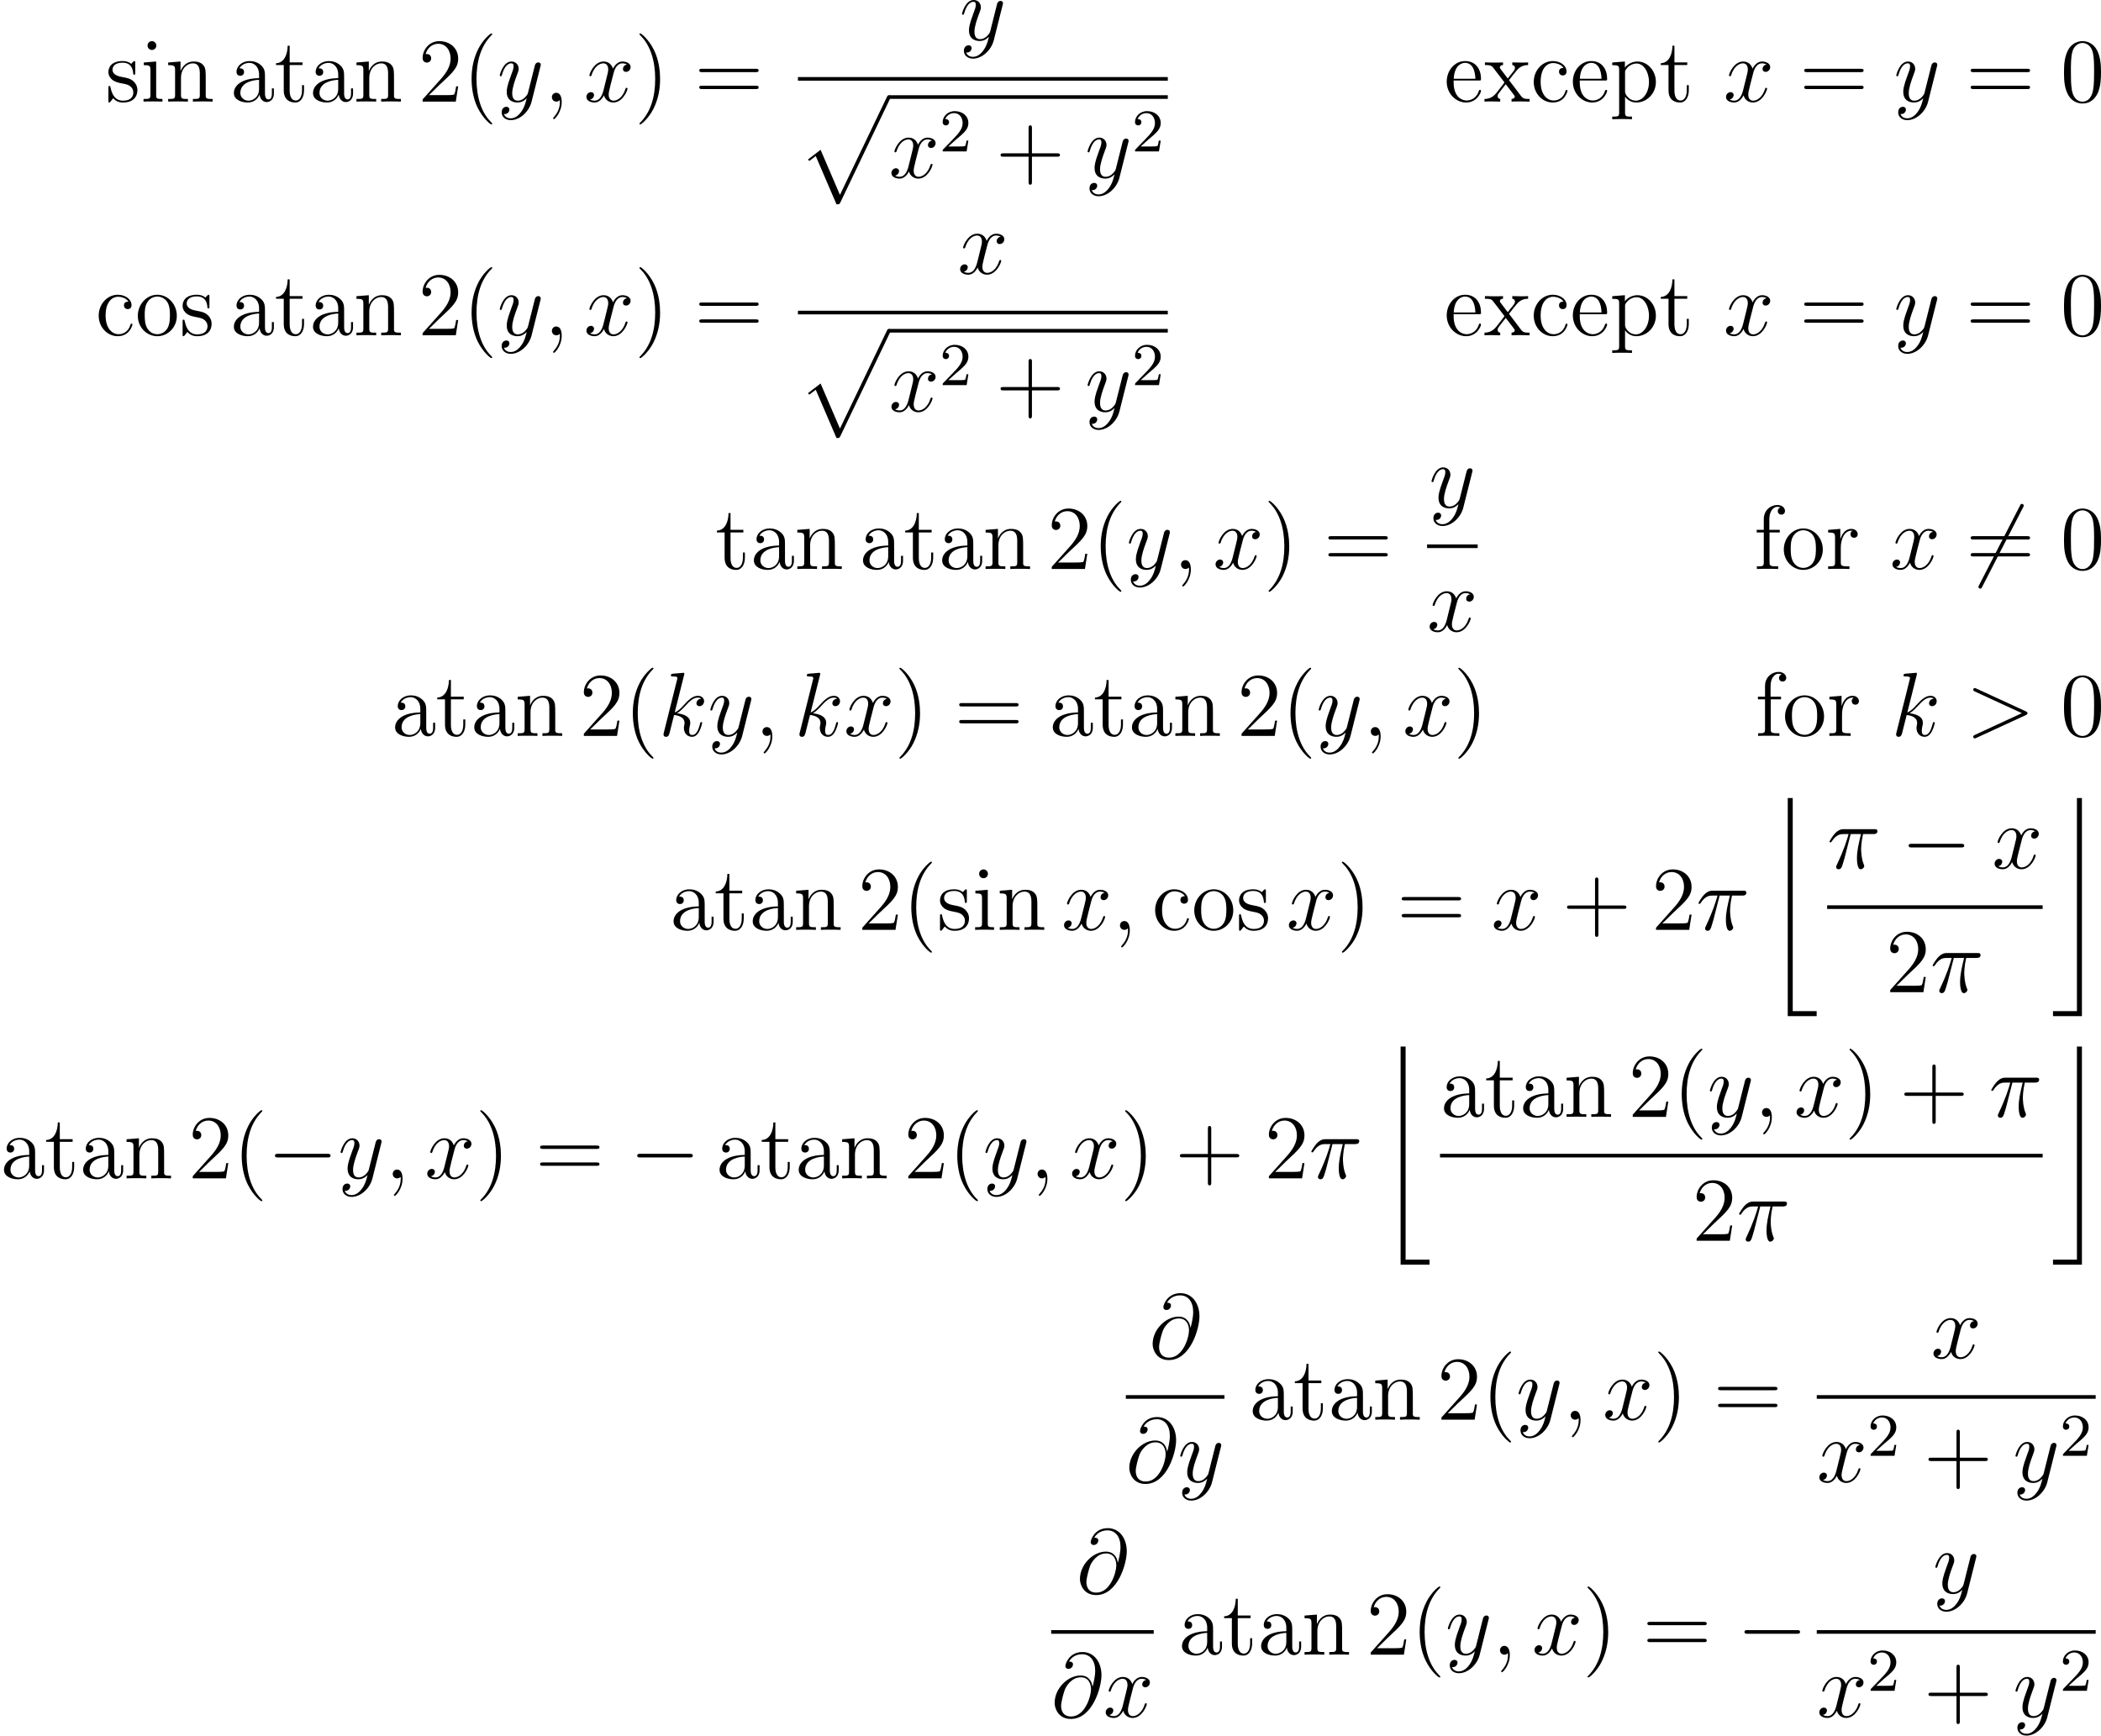 <?xml version='1.0' encoding='UTF-8'?>
<!-- This file was generated by dvisvgm 2.5 -->
<svg height='228.223pt' version='1.1' viewBox='94.762 78.58 276.231 228.223' width='276.231pt' xmlns='http://www.w3.org/2000/svg' xmlns:xlink='http://www.w3.org/1999/xlink'>
<defs>
<path d='M7.878 -2.75C8.082 -2.75 8.297 -2.75 8.297 -2.989S8.082 -3.228 7.878 -3.228H1.411C1.207 -3.228 0.992 -3.228 0.992 -2.989S1.207 -2.75 1.411 -2.75H7.878Z' id='g1-0'/>
<path d='M7.532 -8.094C7.627 -8.261 7.627 -8.285 7.627 -8.321C7.627 -8.404 7.556 -8.56 7.388 -8.56C7.245 -8.56 7.209 -8.488 7.125 -8.321L1.757 2.116C1.662 2.283 1.662 2.307 1.662 2.343C1.662 2.439 1.745 2.582 1.901 2.582C2.044 2.582 2.08 2.511 2.164 2.343L7.532 -8.094Z' id='g1-54'/>
<path d='M2.248 -1.626C2.375 -1.745 2.71 -2.008 2.837 -2.12C3.332 -2.574 3.802 -3.013 3.802 -3.738C3.802 -4.686 3.005 -5.3 2.008 -5.3C1.052 -5.3 0.422 -4.575 0.422 -3.866C0.422 -3.475 0.733 -3.419 0.845 -3.419C1.012 -3.419 1.259 -3.539 1.259 -3.842C1.259 -4.256 0.861 -4.256 0.765 -4.256C0.996 -4.838 1.53 -5.037 1.921 -5.037C2.662 -5.037 3.045 -4.407 3.045 -3.738C3.045 -2.909 2.463 -2.303 1.522 -1.339L0.518 -0.303C0.422 -0.215 0.422 -0.199 0.422 0H3.571L3.802 -1.427H3.555C3.531 -1.267 3.467 -0.869 3.371 -0.717C3.324 -0.654 2.718 -0.654 2.59 -0.654H1.172L2.248 -1.626Z' id='g3-50'/>
<path d='M2.989 28.202H6.791V27.545H3.646V-0.478H2.989V28.202Z' id='g0-22'/>
<path d='M3.312 27.545H0.167V28.202H3.969V-0.478H3.312V27.545Z' id='g0-23'/>
<path d='M5.069 13.868C5.44 13.868 5.452 13.856 5.571 13.629L12.111 -0.024C12.194 -0.179 12.194 -0.203 12.194 -0.239C12.194 -0.371 12.099 -0.478 11.955 -0.478C11.8 -0.478 11.752 -0.371 11.692 -0.239L5.523 12.625L2.977 6.695L1.315 7.974L1.494 8.165L2.343 7.52L5.069 13.868Z' id='g0-112'/>
<path d='M3.096 -4.507H4.447C4.125 -3.168 3.921 -2.295 3.921 -1.339C3.921 -1.172 3.921 0.12 4.411 0.12C4.663 0.12 4.878 -0.108 4.878 -0.311C4.878 -0.371 4.878 -0.395 4.794 -0.574C4.471 -1.399 4.471 -2.427 4.471 -2.511C4.471 -2.582 4.471 -3.431 4.722 -4.507H6.061C6.217 -4.507 6.611 -4.507 6.611 -4.89C6.611 -5.153 6.384 -5.153 6.169 -5.153H2.236C1.961 -5.153 1.554 -5.153 1.004 -4.567C0.693 -4.22 0.311 -3.587 0.311 -3.515S0.371 -3.419 0.442 -3.419C0.526 -3.419 0.538 -3.455 0.598 -3.527C1.219 -4.507 1.841 -4.507 2.14 -4.507H2.821C2.558 -3.61 2.26 -2.57 1.279 -0.478C1.184 -0.287 1.184 -0.263 1.184 -0.191C1.184 0.06 1.399 0.12 1.506 0.12C1.853 0.12 1.949 -0.191 2.092 -0.693C2.283 -1.303 2.283 -1.327 2.403 -1.805L3.096 -4.507Z' id='g2-25'/>
<path d='M2.331 0.048C2.331 -0.646 2.104 -1.16 1.614 -1.16C1.231 -1.16 1.04 -0.849 1.04 -0.586S1.219 0 1.626 0C1.781 0 1.913 -0.048 2.02 -0.155C2.044 -0.179 2.056 -0.179 2.068 -0.179C2.092 -0.179 2.092 -0.012 2.092 0.048C2.092 0.442 2.02 1.219 1.327 1.997C1.196 2.14 1.196 2.164 1.196 2.188C1.196 2.248 1.255 2.307 1.315 2.307C1.411 2.307 2.331 1.423 2.331 0.048Z' id='g2-59'/>
<path d='M7.878 -2.726C8.106 -2.833 8.118 -2.905 8.118 -2.989C8.118 -3.061 8.094 -3.144 7.878 -3.24L1.411 -6.217C1.255 -6.288 1.231 -6.3 1.207 -6.3C1.064 -6.3 0.98 -6.181 0.98 -6.085C0.98 -5.942 1.076 -5.894 1.231 -5.822L7.376 -2.989L1.219 -0.143C0.98 -0.036 0.98 0.048 0.98 0.12C0.98 0.215 1.064 0.335 1.207 0.335C1.231 0.335 1.243 0.323 1.411 0.251L7.878 -2.726Z' id='g2-62'/>
<path d='M5.428 -3.993C5.356 -4.663 4.937 -5.464 3.862 -5.464C2.176 -5.464 0.454 -3.754 0.454 -1.853C0.454 -1.124 0.956 0.251 2.582 0.251C5.404 0.251 6.611 -3.862 6.611 -5.499C6.611 -7.221 5.643 -8.548 4.113 -8.548C2.379 -8.548 1.865 -7.03 1.865 -6.707C1.865 -6.599 1.937 -6.336 2.271 -6.336C2.69 -6.336 2.869 -6.719 2.869 -6.922C2.869 -7.293 2.499 -7.293 2.343 -7.293C2.833 -8.177 3.742 -8.261 4.065 -8.261C5.117 -8.261 5.786 -7.424 5.786 -6.085C5.786 -5.32 5.559 -4.435 5.44 -3.993H5.428ZM2.618 -0.072C1.494 -0.072 1.303 -0.956 1.303 -1.459C1.303 -1.985 1.638 -3.216 1.817 -3.658C1.973 -4.017 2.654 -5.224 3.897 -5.224C4.985 -5.224 5.236 -4.28 5.236 -3.634C5.236 -2.75 4.459 -0.072 2.618 -0.072Z' id='g2-64'/>
<path d='M3.359 -7.998C3.371 -8.046 3.395 -8.118 3.395 -8.177C3.395 -8.297 3.276 -8.297 3.252 -8.297C3.24 -8.297 2.809 -8.261 2.594 -8.237C2.391 -8.225 2.212 -8.201 1.997 -8.189C1.71 -8.165 1.626 -8.153 1.626 -7.938C1.626 -7.819 1.745 -7.819 1.865 -7.819C2.475 -7.819 2.475 -7.711 2.475 -7.592C2.475 -7.544 2.475 -7.52 2.415 -7.305L0.705 -0.466C0.658 -0.287 0.658 -0.263 0.658 -0.191C0.658 0.072 0.861 0.12 0.98 0.12C1.315 0.12 1.387 -0.143 1.482 -0.514L2.044 -2.75C2.905 -2.654 3.419 -2.295 3.419 -1.722C3.419 -1.65 3.419 -1.602 3.383 -1.423C3.335 -1.243 3.335 -1.1 3.335 -1.04C3.335 -0.347 3.79 0.12 4.4 0.12C4.949 0.12 5.236 -0.383 5.332 -0.55C5.583 -0.992 5.738 -1.662 5.738 -1.71C5.738 -1.769 5.691 -1.817 5.619 -1.817C5.511 -1.817 5.499 -1.769 5.452 -1.578C5.284 -0.956 5.033 -0.12 4.423 -0.12C4.184 -0.12 4.029 -0.239 4.029 -0.693C4.029 -0.921 4.077 -1.184 4.125 -1.363C4.172 -1.578 4.172 -1.59 4.172 -1.733C4.172 -2.439 3.539 -2.833 2.439 -2.977C2.869 -3.24 3.3 -3.706 3.467 -3.885C4.148 -4.651 4.615 -5.033 5.165 -5.033C5.44 -5.033 5.511 -4.961 5.595 -4.89C5.153 -4.842 4.985 -4.531 4.985 -4.292C4.985 -4.005 5.212 -3.909 5.38 -3.909C5.703 -3.909 5.99 -4.184 5.99 -4.567C5.99 -4.914 5.715 -5.272 5.177 -5.272C4.519 -5.272 3.981 -4.806 3.132 -3.85C3.013 -3.706 2.57 -3.252 2.128 -3.084L3.359 -7.998Z' id='g2-107'/>
<path d='M5.667 -4.878C5.284 -4.806 5.141 -4.519 5.141 -4.292C5.141 -4.005 5.368 -3.909 5.535 -3.909C5.894 -3.909 6.145 -4.22 6.145 -4.543C6.145 -5.045 5.571 -5.272 5.069 -5.272C4.34 -5.272 3.933 -4.555 3.826 -4.328C3.551 -5.224 2.809 -5.272 2.594 -5.272C1.375 -5.272 0.729 -3.706 0.729 -3.443C0.729 -3.395 0.777 -3.335 0.861 -3.335C0.956 -3.335 0.98 -3.407 1.004 -3.455C1.411 -4.782 2.212 -5.033 2.558 -5.033C3.096 -5.033 3.204 -4.531 3.204 -4.244C3.204 -3.981 3.132 -3.706 2.989 -3.132L2.582 -1.494C2.403 -0.777 2.056 -0.12 1.423 -0.12C1.363 -0.12 1.064 -0.12 0.813 -0.275C1.243 -0.359 1.339 -0.717 1.339 -0.861C1.339 -1.1 1.16 -1.243 0.933 -1.243C0.646 -1.243 0.335 -0.992 0.335 -0.61C0.335 -0.108 0.897 0.12 1.411 0.12C1.985 0.12 2.391 -0.335 2.642 -0.825C2.833 -0.12 3.431 0.12 3.873 0.12C5.093 0.12 5.738 -1.447 5.738 -1.71C5.738 -1.769 5.691 -1.817 5.619 -1.817C5.511 -1.817 5.499 -1.757 5.464 -1.662C5.141 -0.61 4.447 -0.12 3.909 -0.12C3.491 -0.12 3.264 -0.43 3.264 -0.921C3.264 -1.184 3.312 -1.375 3.503 -2.164L3.921 -3.79C4.101 -4.507 4.507 -5.033 5.057 -5.033C5.081 -5.033 5.416 -5.033 5.667 -4.878Z' id='g2-120'/>
<path d='M3.144 1.339C2.821 1.793 2.355 2.2 1.769 2.2C1.626 2.2 1.052 2.176 0.873 1.626C0.909 1.638 0.968 1.638 0.992 1.638C1.351 1.638 1.59 1.327 1.59 1.052S1.363 0.681 1.184 0.681C0.992 0.681 0.574 0.825 0.574 1.411C0.574 2.02 1.088 2.439 1.769 2.439C2.965 2.439 4.172 1.339 4.507 0.012L5.679 -4.651C5.691 -4.71 5.715 -4.782 5.715 -4.854C5.715 -5.033 5.571 -5.153 5.392 -5.153C5.284 -5.153 5.033 -5.105 4.937 -4.746L4.053 -1.231C3.993 -1.016 3.993 -0.992 3.897 -0.861C3.658 -0.526 3.264 -0.12 2.69 -0.12C2.02 -0.12 1.961 -0.777 1.961 -1.1C1.961 -1.781 2.283 -2.702 2.606 -3.563C2.738 -3.909 2.809 -4.077 2.809 -4.316C2.809 -4.818 2.451 -5.272 1.865 -5.272C0.765 -5.272 0.323 -3.539 0.323 -3.443C0.323 -3.395 0.371 -3.335 0.454 -3.335C0.562 -3.335 0.574 -3.383 0.622 -3.551C0.909 -4.555 1.363 -5.033 1.829 -5.033C1.937 -5.033 2.14 -5.033 2.14 -4.639C2.14 -4.328 2.008 -3.981 1.829 -3.527C1.243 -1.961 1.243 -1.566 1.243 -1.279C1.243 -0.143 2.056 0.12 2.654 0.12C3.001 0.12 3.431 0.012 3.85 -0.43L3.862 -0.418C3.682 0.287 3.563 0.753 3.144 1.339Z' id='g2-121'/>
<path d='M3.885 2.905C3.885 2.869 3.885 2.845 3.682 2.642C2.487 1.435 1.817 -0.538 1.817 -2.977C1.817 -5.296 2.379 -7.293 3.766 -8.703C3.885 -8.811 3.885 -8.835 3.885 -8.871C3.885 -8.942 3.826 -8.966 3.778 -8.966C3.622 -8.966 2.642 -8.106 2.056 -6.934C1.447 -5.727 1.172 -4.447 1.172 -2.977C1.172 -1.913 1.339 -0.49 1.961 0.789C2.666 2.224 3.646 3.001 3.778 3.001C3.826 3.001 3.885 2.977 3.885 2.905Z' id='g4-40'/>
<path d='M3.371 -2.977C3.371 -3.885 3.252 -5.368 2.582 -6.755C1.877 -8.189 0.897 -8.966 0.765 -8.966C0.717 -8.966 0.658 -8.942 0.658 -8.871C0.658 -8.835 0.658 -8.811 0.861 -8.608C2.056 -7.4 2.726 -5.428 2.726 -2.989C2.726 -0.669 2.164 1.327 0.777 2.738C0.658 2.845 0.658 2.869 0.658 2.905C0.658 2.977 0.717 3.001 0.765 3.001C0.921 3.001 1.901 2.14 2.487 0.968C3.096 -0.251 3.371 -1.542 3.371 -2.977Z' id='g4-41'/>
<path d='M4.77 -2.762H8.07C8.237 -2.762 8.452 -2.762 8.452 -2.977C8.452 -3.204 8.249 -3.204 8.07 -3.204H4.77V-6.504C4.77 -6.671 4.77 -6.886 4.555 -6.886C4.328 -6.886 4.328 -6.683 4.328 -6.504V-3.204H1.028C0.861 -3.204 0.646 -3.204 0.646 -2.989C0.646 -2.762 0.849 -2.762 1.028 -2.762H4.328V0.538C4.328 0.705 4.328 0.921 4.543 0.921C4.77 0.921 4.77 0.717 4.77 0.538V-2.762Z' id='g4-43'/>
<path d='M5.356 -3.826C5.356 -4.818 5.296 -5.786 4.866 -6.695C4.376 -7.687 3.515 -7.95 2.929 -7.95C2.236 -7.95 1.387 -7.603 0.944 -6.611C0.61 -5.858 0.49 -5.117 0.49 -3.826C0.49 -2.666 0.574 -1.793 1.004 -0.944C1.47 -0.036 2.295 0.251 2.917 0.251C3.957 0.251 4.555 -0.371 4.902 -1.064C5.332 -1.961 5.356 -3.132 5.356 -3.826ZM2.917 0.012C2.534 0.012 1.757 -0.203 1.53 -1.506C1.399 -2.224 1.399 -3.132 1.399 -3.969C1.399 -4.949 1.399 -5.834 1.59 -6.539C1.793 -7.34 2.403 -7.711 2.917 -7.711C3.371 -7.711 4.065 -7.436 4.292 -6.408C4.447 -5.727 4.447 -4.782 4.447 -3.969C4.447 -3.168 4.447 -2.26 4.316 -1.53C4.089 -0.215 3.335 0.012 2.917 0.012Z' id='g4-48'/>
<path d='M5.26 -2.008H4.997C4.961 -1.805 4.866 -1.148 4.746 -0.956C4.663 -0.849 3.981 -0.849 3.622 -0.849H1.411C1.733 -1.124 2.463 -1.889 2.774 -2.176C4.591 -3.85 5.26 -4.471 5.26 -5.655C5.26 -7.03 4.172 -7.95 2.786 -7.95S0.586 -6.767 0.586 -5.738C0.586 -5.129 1.112 -5.129 1.148 -5.129C1.399 -5.129 1.71 -5.308 1.71 -5.691C1.71 -6.025 1.482 -6.253 1.148 -6.253C1.04 -6.253 1.016 -6.253 0.98 -6.241C1.207 -7.054 1.853 -7.603 2.63 -7.603C3.646 -7.603 4.268 -6.755 4.268 -5.655C4.268 -4.639 3.682 -3.754 3.001 -2.989L0.586 -0.287V0H4.949L5.26 -2.008Z' id='g4-50'/>
<path d='M8.07 -3.873C8.237 -3.873 8.452 -3.873 8.452 -4.089C8.452 -4.316 8.249 -4.316 8.07 -4.316H1.028C0.861 -4.316 0.646 -4.316 0.646 -4.101C0.646 -3.873 0.849 -3.873 1.028 -3.873H8.07ZM8.07 -1.65C8.237 -1.65 8.452 -1.65 8.452 -1.865C8.452 -2.092 8.249 -2.092 8.07 -2.092H1.028C0.861 -2.092 0.646 -2.092 0.646 -1.877C0.646 -1.65 0.849 -1.65 1.028 -1.65H8.07Z' id='g4-61'/>
<path d='M4.615 -3.192C4.615 -3.838 4.615 -4.316 4.089 -4.782C3.67 -5.165 3.132 -5.332 2.606 -5.332C1.626 -5.332 0.873 -4.686 0.873 -3.909C0.873 -3.563 1.1 -3.395 1.375 -3.395C1.662 -3.395 1.865 -3.599 1.865 -3.885C1.865 -4.376 1.435 -4.376 1.255 -4.376C1.53 -4.878 2.104 -5.093 2.582 -5.093C3.132 -5.093 3.838 -4.639 3.838 -3.563V-3.084C1.435 -3.049 0.526 -2.044 0.526 -1.124C0.526 -0.179 1.626 0.12 2.355 0.12C3.144 0.12 3.682 -0.359 3.909 -0.933C3.957 -0.371 4.328 0.06 4.842 0.06C5.093 0.06 5.786 -0.108 5.786 -1.064V-1.733H5.523V-1.064C5.523 -0.383 5.236 -0.287 5.069 -0.287C4.615 -0.287 4.615 -0.921 4.615 -1.1V-3.192ZM3.838 -1.686C3.838 -0.514 2.965 -0.12 2.451 -0.12C1.865 -0.12 1.375 -0.55 1.375 -1.124C1.375 -2.702 3.407 -2.845 3.838 -2.869V-1.686Z' id='g4-97'/>
<path d='M4.328 -4.423C4.184 -4.423 3.742 -4.423 3.742 -3.933C3.742 -3.646 3.945 -3.443 4.232 -3.443C4.507 -3.443 4.734 -3.61 4.734 -3.957C4.734 -4.758 3.897 -5.332 2.929 -5.332C1.53 -5.332 0.418 -4.089 0.418 -2.582C0.418 -1.052 1.566 0.12 2.917 0.12C4.495 0.12 4.854 -1.315 4.854 -1.423S4.77 -1.53 4.734 -1.53C4.627 -1.53 4.615 -1.494 4.579 -1.351C4.316 -0.502 3.67 -0.143 3.025 -0.143C2.295 -0.143 1.327 -0.777 1.327 -2.594C1.327 -4.579 2.343 -5.069 2.941 -5.069C3.395 -5.069 4.053 -4.89 4.328 -4.423Z' id='g4-99'/>
<path d='M4.579 -2.774C4.842 -2.774 4.866 -2.774 4.866 -3.001C4.866 -4.208 4.22 -5.332 2.774 -5.332C1.411 -5.332 0.359 -4.101 0.359 -2.618C0.359 -1.04 1.578 0.12 2.905 0.12C4.328 0.12 4.866 -1.172 4.866 -1.423C4.866 -1.494 4.806 -1.542 4.734 -1.542C4.639 -1.542 4.615 -1.482 4.591 -1.423C4.28 -0.418 3.479 -0.143 2.977 -0.143S1.267 -0.478 1.267 -2.546V-2.774H4.579ZM1.279 -3.001C1.375 -4.878 2.427 -5.093 2.762 -5.093C4.041 -5.093 4.113 -3.407 4.125 -3.001H1.279Z' id='g4-101'/>
<path d='M2.056 -4.806H3.407V-5.153H2.032V-6.551C2.032 -7.627 2.582 -8.177 3.072 -8.177C3.168 -8.177 3.347 -8.153 3.491 -8.082C3.443 -8.07 3.144 -7.962 3.144 -7.615C3.144 -7.34 3.335 -7.149 3.61 -7.149C3.897 -7.149 4.089 -7.34 4.089 -7.627C4.089 -8.07 3.658 -8.416 3.084 -8.416C2.248 -8.416 1.303 -7.771 1.303 -6.551V-5.153H0.371V-4.806H1.303V-0.885C1.303 -0.347 1.172 -0.347 0.395 -0.347V0C0.729 -0.024 1.387 -0.024 1.745 -0.024C2.068 -0.024 2.917 -0.024 3.192 0V-0.347H2.953C2.08 -0.347 2.056 -0.478 2.056 -0.909V-4.806Z' id='g4-102'/>
<path d='M2.08 -7.364C2.08 -7.675 1.829 -7.95 1.494 -7.95C1.184 -7.95 0.921 -7.699 0.921 -7.376C0.921 -7.018 1.207 -6.791 1.494 -6.791C1.865 -6.791 2.08 -7.101 2.08 -7.364ZM0.43 -5.141V-4.794C1.196 -4.794 1.303 -4.722 1.303 -4.136V-0.885C1.303 -0.347 1.172 -0.347 0.395 -0.347V0C0.729 -0.024 1.303 -0.024 1.65 -0.024C1.781 -0.024 2.475 -0.024 2.881 0V-0.347C2.104 -0.347 2.056 -0.406 2.056 -0.873V-5.272L0.43 -5.141Z' id='g4-105'/>
<path d='M5.32 -2.905C5.32 -4.017 5.32 -4.352 5.045 -4.734C4.698 -5.2 4.136 -5.272 3.73 -5.272C2.57 -5.272 2.116 -4.28 2.02 -4.041H2.008V-5.272L0.383 -5.141V-4.794C1.196 -4.794 1.291 -4.71 1.291 -4.125V-0.885C1.291 -0.347 1.16 -0.347 0.383 -0.347V0C0.693 -0.024 1.339 -0.024 1.674 -0.024C2.02 -0.024 2.666 -0.024 2.977 0V-0.347C2.212 -0.347 2.068 -0.347 2.068 -0.885V-3.108C2.068 -4.364 2.893 -5.033 3.634 -5.033S4.543 -4.423 4.543 -3.694V-0.885C4.543 -0.347 4.411 -0.347 3.634 -0.347V0C3.945 -0.024 4.591 -0.024 4.926 -0.024C5.272 -0.024 5.918 -0.024 6.229 0V-0.347C5.631 -0.347 5.332 -0.347 5.32 -0.705V-2.905Z' id='g4-110'/>
<path d='M5.487 -2.558C5.487 -4.101 4.316 -5.332 2.929 -5.332C1.494 -5.332 0.359 -4.065 0.359 -2.558C0.359 -1.028 1.554 0.12 2.917 0.12C4.328 0.12 5.487 -1.052 5.487 -2.558ZM2.929 -0.143C2.487 -0.143 1.949 -0.335 1.602 -0.921C1.279 -1.459 1.267 -2.164 1.267 -2.666C1.267 -3.12 1.267 -3.85 1.638 -4.388C1.973 -4.902 2.499 -5.093 2.917 -5.093C3.383 -5.093 3.885 -4.878 4.208 -4.411C4.579 -3.862 4.579 -3.108 4.579 -2.666C4.579 -2.248 4.579 -1.506 4.268 -0.944C3.933 -0.371 3.383 -0.143 2.929 -0.143Z' id='g4-111'/>
<path d='M2.929 1.973C2.164 1.973 2.02 1.973 2.02 1.435V-0.646C2.236 -0.347 2.726 0.12 3.491 0.12C4.866 0.12 6.073 -1.04 6.073 -2.582C6.073 -4.101 4.949 -5.272 3.646 -5.272C2.594 -5.272 2.032 -4.519 1.997 -4.471V-5.272L0.335 -5.141V-4.794C1.172 -4.794 1.243 -4.71 1.243 -4.184V1.435C1.243 1.973 1.112 1.973 0.335 1.973V2.319C0.646 2.295 1.291 2.295 1.626 2.295C1.973 2.295 2.618 2.295 2.929 2.319V1.973ZM2.02 -3.814C2.02 -4.041 2.02 -4.053 2.152 -4.244C2.511 -4.782 3.096 -5.009 3.551 -5.009C4.447 -5.009 5.165 -3.921 5.165 -2.582C5.165 -1.16 4.352 -0.12 3.431 -0.12C3.061 -0.12 2.714 -0.275 2.475 -0.502C2.2 -0.777 2.02 -1.016 2.02 -1.351V-3.814Z' id='g4-112'/>
<path d='M1.997 -2.786C1.997 -3.945 2.475 -5.033 3.395 -5.033C3.491 -5.033 3.515 -5.033 3.563 -5.021C3.467 -4.973 3.276 -4.902 3.276 -4.579C3.276 -4.232 3.551 -4.101 3.742 -4.101C3.981 -4.101 4.22 -4.256 4.22 -4.579C4.22 -4.937 3.897 -5.272 3.383 -5.272C2.367 -5.272 2.02 -4.172 1.949 -3.945H1.937V-5.272L0.335 -5.141V-4.794C1.148 -4.794 1.243 -4.71 1.243 -4.125V-0.885C1.243 -0.347 1.112 -0.347 0.335 -0.347V0C0.669 -0.024 1.327 -0.024 1.686 -0.024C2.008 -0.024 2.857 -0.024 3.132 0V-0.347H2.893C2.02 -0.347 1.997 -0.478 1.997 -0.909V-2.786Z' id='g4-114'/>
<path d='M3.921 -5.057C3.921 -5.272 3.921 -5.332 3.802 -5.332C3.706 -5.332 3.479 -5.069 3.395 -4.961C3.025 -5.26 2.654 -5.332 2.271 -5.332C0.825 -5.332 0.395 -4.543 0.395 -3.885C0.395 -3.754 0.395 -3.335 0.849 -2.917C1.231 -2.582 1.638 -2.499 2.188 -2.391C2.845 -2.26 3.001 -2.224 3.3 -1.985C3.515 -1.805 3.67 -1.542 3.67 -1.207C3.67 -0.693 3.371 -0.12 2.319 -0.12C1.53 -0.12 0.956 -0.574 0.693 -1.769C0.646 -1.985 0.646 -1.997 0.634 -2.008C0.61 -2.056 0.562 -2.056 0.526 -2.056C0.395 -2.056 0.395 -1.997 0.395 -1.781V-0.155C0.395 0.06 0.395 0.12 0.514 0.12C0.574 0.12 0.586 0.108 0.789 -0.143C0.849 -0.227 0.849 -0.251 1.028 -0.442C1.482 0.12 2.128 0.12 2.331 0.12C3.587 0.12 4.208 -0.574 4.208 -1.518C4.208 -2.164 3.814 -2.546 3.706 -2.654C3.276 -3.025 2.953 -3.096 2.164 -3.24C1.805 -3.312 0.933 -3.479 0.933 -4.196C0.933 -4.567 1.184 -5.117 2.26 -5.117C3.563 -5.117 3.634 -4.005 3.658 -3.634C3.67 -3.539 3.754 -3.539 3.79 -3.539C3.921 -3.539 3.921 -3.599 3.921 -3.814V-5.057Z' id='g4-115'/>
<path d='M2.008 -4.806H3.694V-5.153H2.008V-7.352H1.745C1.733 -6.229 1.303 -5.081 0.215 -5.045V-4.806H1.231V-1.482C1.231 -0.155 2.116 0.12 2.75 0.12C3.503 0.12 3.897 -0.622 3.897 -1.482V-2.164H3.634V-1.506C3.634 -0.646 3.288 -0.143 2.821 -0.143C2.008 -0.143 2.008 -1.255 2.008 -1.459V-4.806Z' id='g4-116'/>
<path d='M3.347 -2.821C3.694 -3.276 4.196 -3.921 4.423 -4.172C4.914 -4.722 5.475 -4.806 5.858 -4.806V-5.153C5.344 -5.129 5.32 -5.129 4.854 -5.129C4.4 -5.129 4.376 -5.129 3.778 -5.153V-4.806C3.933 -4.782 4.125 -4.71 4.125 -4.435C4.125 -4.232 4.017 -4.101 3.945 -4.005L3.18 -3.037L2.248 -4.268C2.212 -4.316 2.14 -4.423 2.14 -4.507C2.14 -4.579 2.2 -4.794 2.558 -4.806V-5.153C2.26 -5.129 1.65 -5.129 1.327 -5.129C0.933 -5.129 0.909 -5.129 0.179 -5.153V-4.806C0.789 -4.806 1.016 -4.782 1.267 -4.459L2.666 -2.63C2.69 -2.606 2.738 -2.534 2.738 -2.499S1.805 -1.291 1.686 -1.136C1.16 -0.49 0.634 -0.359 0.12 -0.347V0C0.574 -0.024 0.598 -0.024 1.112 -0.024C1.566 -0.024 1.59 -0.024 2.188 0V-0.347C1.901 -0.383 1.853 -0.562 1.853 -0.729C1.853 -0.921 1.937 -1.016 2.056 -1.172C2.236 -1.423 2.63 -1.913 2.917 -2.283L3.897 -1.004C4.101 -0.741 4.101 -0.717 4.101 -0.646C4.101 -0.55 4.005 -0.359 3.682 -0.347V0C3.993 -0.024 4.579 -0.024 4.914 -0.024C5.308 -0.024 5.332 -0.024 6.049 0V-0.347C5.416 -0.347 5.2 -0.371 4.914 -0.753L3.347 -2.821Z' id='g4-120'/>
</defs>
<g id='page1'>
<use x='108.621' xlink:href='#g4-115' y='91.94'/>
<use x='113.238' xlink:href='#g4-105' y='91.94'/>
<use x='116.49' xlink:href='#g4-110' y='91.94'/>
<use x='124.985' xlink:href='#g4-97' y='91.94'/>
<use x='130.838' xlink:href='#g4-116' y='91.94'/>
<use x='135.391' xlink:href='#g4-97' y='91.94'/>
<use x='141.244' xlink:href='#g4-110' y='91.94'/>
<use x='149.74' xlink:href='#g4-50' y='91.94'/>
<use x='155.593' xlink:href='#g4-40' y='91.94'/>
<use x='160.145' xlink:href='#g2-121' y='91.94'/>
<use x='166.282' xlink:href='#g2-59' y='91.94'/>
<use x='171.526' xlink:href='#g2-120' y='91.94'/>
<use x='178.178' xlink:href='#g4-41' y='91.94'/>
<use x='186.051' xlink:href='#g4-61' y='91.94'/>
<use x='220.917' xlink:href='#g2-121' y='83.852'/>
<rect height='0.478' width='48.627' x='199.672' y='88.712'/>
<use x='199.672' xlink:href='#g0-112' y='91.581'/>
<rect height='0.478' width='36.671' x='211.627' y='91.103'/>
<use x='211.627' xlink:href='#g2-120' y='101.947'/>
<use x='218.279' xlink:href='#g3-50' y='98.493'/>
<use x='225.668' xlink:href='#g4-43' y='101.947'/>
<use x='237.43' xlink:href='#g2-121' y='101.947'/>
<use x='243.566' xlink:href='#g3-50' y='98.493'/>
<use x='284.612' xlink:href='#g4-101' y='91.94'/>
<use x='289.815' xlink:href='#g4-120' y='91.94'/>
<use x='295.993' xlink:href='#g4-99' y='91.94'/>
<use x='301.195' xlink:href='#g4-101' y='91.94'/>
<use x='306.398' xlink:href='#g4-112' y='91.94'/>
<use x='312.901' xlink:href='#g4-116' y='91.94'/>
<use x='321.356' xlink:href='#g2-120' y='91.94'/>
<use x='331.329' xlink:href='#g4-61' y='91.94'/>
<use x='343.754' xlink:href='#g2-121' y='91.94'/>
<use x='353.212' xlink:href='#g4-61' y='91.94'/>
<use x='365.637' xlink:href='#g4-48' y='91.94'/>
<use x='107.32' xlink:href='#g4-99' y='122.67'/>
<use x='112.523' xlink:href='#g4-111' y='122.67'/>
<use x='118.376' xlink:href='#g4-115' y='122.67'/>
<use x='124.985' xlink:href='#g4-97' y='122.67'/>
<use x='130.838' xlink:href='#g4-116' y='122.67'/>
<use x='135.391' xlink:href='#g4-97' y='122.67'/>
<use x='141.244' xlink:href='#g4-110' y='122.67'/>
<use x='149.74' xlink:href='#g4-50' y='122.67'/>
<use x='155.593' xlink:href='#g4-40' y='122.67'/>
<use x='160.145' xlink:href='#g2-121' y='122.67'/>
<use x='166.282' xlink:href='#g2-59' y='122.67'/>
<use x='171.526' xlink:href='#g2-120' y='122.67'/>
<use x='178.178' xlink:href='#g4-41' y='122.67'/>
<use x='186.051' xlink:href='#g4-61' y='122.67'/>
<use x='220.659' xlink:href='#g2-120' y='114.582'/>
<rect height='0.478' width='48.627' x='199.672' y='119.442'/>
<use x='199.672' xlink:href='#g0-112' y='122.311'/>
<rect height='0.478' width='36.671' x='211.627' y='121.833'/>
<use x='211.627' xlink:href='#g2-120' y='132.676'/>
<use x='218.279' xlink:href='#g3-50' y='129.223'/>
<use x='225.668' xlink:href='#g4-43' y='132.676'/>
<use x='237.43' xlink:href='#g2-121' y='132.676'/>
<use x='243.566' xlink:href='#g3-50' y='129.223'/>
<use x='284.612' xlink:href='#g4-101' y='122.67'/>
<use x='289.815' xlink:href='#g4-120' y='122.67'/>
<use x='295.993' xlink:href='#g4-99' y='122.67'/>
<use x='301.195' xlink:href='#g4-101' y='122.67'/>
<use x='306.398' xlink:href='#g4-112' y='122.67'/>
<use x='312.901' xlink:href='#g4-116' y='122.67'/>
<use x='321.356' xlink:href='#g2-120' y='122.67'/>
<use x='331.329' xlink:href='#g4-61' y='122.67'/>
<use x='343.754' xlink:href='#g2-121' y='122.67'/>
<use x='353.212' xlink:href='#g4-61' y='122.67'/>
<use x='365.637' xlink:href='#g4-48' y='122.67'/>
<use x='188.801' xlink:href='#g4-116' y='153.399'/>
<use x='193.354' xlink:href='#g4-97' y='153.399'/>
<use x='199.207' xlink:href='#g4-110' y='153.399'/>
<use x='207.702' xlink:href='#g4-97' y='153.399'/>
<use x='213.555' xlink:href='#g4-116' y='153.399'/>
<use x='218.108' xlink:href='#g4-97' y='153.399'/>
<use x='223.961' xlink:href='#g4-110' y='153.399'/>
<use x='232.457' xlink:href='#g4-50' y='153.399'/>
<use x='238.31' xlink:href='#g4-40' y='153.399'/>
<use x='242.862' xlink:href='#g2-121' y='153.399'/>
<use x='248.999' xlink:href='#g2-59' y='153.399'/>
<use x='254.243' xlink:href='#g2-120' y='153.399'/>
<use x='260.895' xlink:href='#g4-41' y='153.399'/>
<use x='268.768' xlink:href='#g4-61' y='153.399'/>
<use x='282.647' xlink:href='#g2-121' y='145.311'/>
<rect height='0.478' width='6.652' x='282.389' y='150.171'/>
<use x='282.389' xlink:href='#g2-120' y='161.6'/>
<use x='325.355' xlink:href='#g4-102' y='153.399'/>
<use x='328.931' xlink:href='#g4-111' y='153.399'/>
<use x='334.784' xlink:href='#g4-114' y='153.399'/>
<use x='343.239' xlink:href='#g2-120' y='153.399'/>
<use x='353.212' xlink:href='#g1-54' y='153.399'/>
<use x='353.212' xlink:href='#g4-61' y='153.399'/>
<use x='365.637' xlink:href='#g4-48' y='153.399'/>
<use x='146.185' xlink:href='#g4-97' y='175.348'/>
<use x='152.038' xlink:href='#g4-116' y='175.348'/>
<use x='156.59' xlink:href='#g4-97' y='175.348'/>
<use x='162.443' xlink:href='#g4-110' y='175.348'/>
<use x='170.939' xlink:href='#g4-50' y='175.348'/>
<use x='176.792' xlink:href='#g4-40' y='175.348'/>
<use x='181.344' xlink:href='#g2-107' y='175.348'/>
<use x='187.833' xlink:href='#g2-121' y='175.348'/>
<use x='193.97' xlink:href='#g2-59' y='175.348'/>
<use x='199.214' xlink:href='#g2-107' y='175.348'/>
<use x='205.704' xlink:href='#g2-120' y='175.348'/>
<use x='212.356' xlink:href='#g4-41' y='175.348'/>
<use x='220.229' xlink:href='#g4-61' y='175.348'/>
<use x='232.655' xlink:href='#g4-97' y='175.348'/>
<use x='238.507' xlink:href='#g4-116' y='175.348'/>
<use x='243.06' xlink:href='#g4-97' y='175.348'/>
<use x='248.913' xlink:href='#g4-110' y='175.348'/>
<use x='257.409' xlink:href='#g4-50' y='175.348'/>
<use x='263.262' xlink:href='#g4-40' y='175.348'/>
<use x='267.814' xlink:href='#g2-121' y='175.348'/>
<use x='273.951' xlink:href='#g2-59' y='175.348'/>
<use x='279.195' xlink:href='#g2-120' y='175.348'/>
<use x='285.847' xlink:href='#g4-41' y='175.348'/>
<use x='325.517' xlink:href='#g4-102' y='175.348'/>
<use x='329.094' xlink:href='#g4-111' y='175.348'/>
<use x='334.947' xlink:href='#g4-114' y='175.348'/>
<use x='343.401' xlink:href='#g2-107' y='175.348'/>
<use x='353.212' xlink:href='#g2-62' y='175.348'/>
<use x='365.637' xlink:href='#g4-48' y='175.348'/>
<use x='182.796' xlink:href='#g4-97' y='200.853'/>
<use x='188.649' xlink:href='#g4-116' y='200.853'/>
<use x='193.202' xlink:href='#g4-97' y='200.853'/>
<use x='199.055' xlink:href='#g4-110' y='200.853'/>
<use x='207.551' xlink:href='#g4-50' y='200.853'/>
<use x='213.404' xlink:href='#g4-40' y='200.853'/>
<use x='217.956' xlink:href='#g4-115' y='200.853'/>
<use x='222.573' xlink:href='#g4-105' y='200.853'/>
<use x='225.825' xlink:href='#g4-110' y='200.853'/>
<use x='234.321' xlink:href='#g2-120' y='200.853'/>
<use x='240.973' xlink:href='#g2-59' y='200.853'/>
<use x='246.217' xlink:href='#g4-99' y='200.853'/>
<use x='251.42' xlink:href='#g4-111' y='200.853'/>
<use x='257.273' xlink:href='#g4-115' y='200.853'/>
<use x='263.883' xlink:href='#g2-120' y='200.853'/>
<use x='270.535' xlink:href='#g4-41' y='200.853'/>
<use x='278.408' xlink:href='#g4-61' y='200.853'/>
<use x='290.833' xlink:href='#g2-120' y='200.853'/>
<use x='300.142' xlink:href='#g4-43' y='200.853'/>
<use x='311.903' xlink:href='#g4-50' y='200.853'/>
<use x='317.756' xlink:href='#g2-25' y='200.853'/>
<use x='326.818' xlink:href='#g0-22' y='183.996'/>
<use x='334.987' xlink:href='#g2-25' y='192.765'/>
<use x='344.713' xlink:href='#g1-0' y='192.765'/>
<use x='356.669' xlink:href='#g2-120' y='192.765'/>
<rect height='0.478' width='28.333' x='334.987' y='197.625'/>
<use x='342.693' xlink:href='#g4-50' y='209.053'/>
<use x='348.546' xlink:href='#g2-25' y='209.053'/>
<use x='364.516' xlink:href='#g0-23' y='183.996'/>
<use x='94.762' xlink:href='#g4-97' y='233.53'/>
<use x='100.615' xlink:href='#g4-116' y='233.53'/>
<use x='105.167' xlink:href='#g4-97' y='233.53'/>
<use x='111.02' xlink:href='#g4-110' y='233.53'/>
<use x='119.516' xlink:href='#g4-50' y='233.53'/>
<use x='125.369' xlink:href='#g4-40' y='233.53'/>
<use x='129.921' xlink:href='#g1-0' y='233.53'/>
<use x='139.219' xlink:href='#g2-121' y='233.53'/>
<use x='145.356' xlink:href='#g2-59' y='233.53'/>
<use x='150.6' xlink:href='#g2-120' y='233.53'/>
<use x='157.252' xlink:href='#g4-41' y='233.53'/>
<use x='165.126' xlink:href='#g4-61' y='233.53'/>
<use x='177.551' xlink:href='#g1-0' y='233.53'/>
<use x='188.842' xlink:href='#g4-97' y='233.53'/>
<use x='194.695' xlink:href='#g4-116' y='233.53'/>
<use x='199.247' xlink:href='#g4-97' y='233.53'/>
<use x='205.1' xlink:href='#g4-110' y='233.53'/>
<use x='213.596' xlink:href='#g4-50' y='233.53'/>
<use x='219.449' xlink:href='#g4-40' y='233.53'/>
<use x='224.001' xlink:href='#g2-121' y='233.53'/>
<use x='230.138' xlink:href='#g2-59' y='233.53'/>
<use x='235.382' xlink:href='#g2-120' y='233.53'/>
<use x='242.034' xlink:href='#g4-41' y='233.53'/>
<use x='249.243' xlink:href='#g4-43' y='233.53'/>
<use x='261.005' xlink:href='#g4-50' y='233.53'/>
<use x='266.858' xlink:href='#g2-25' y='233.53'/>
<use x='275.919' xlink:href='#g0-22' y='216.674'/>
<use x='284.089' xlink:href='#g4-97' y='225.443'/>
<use x='289.942' xlink:href='#g4-116' y='225.443'/>
<use x='294.494' xlink:href='#g4-97' y='225.443'/>
<use x='300.347' xlink:href='#g4-110' y='225.443'/>
<use x='308.843' xlink:href='#g4-50' y='225.443'/>
<use x='314.696' xlink:href='#g4-40' y='225.443'/>
<use x='319.248' xlink:href='#g2-121' y='225.443'/>
<use x='325.385' xlink:href='#g2-59' y='225.443'/>
<use x='330.629' xlink:href='#g2-120' y='225.443'/>
<use x='337.281' xlink:href='#g4-41' y='225.443'/>
<use x='344.49' xlink:href='#g4-43' y='225.443'/>
<use x='356.251' xlink:href='#g2-25' y='225.443'/>
<rect height='0.478' width='79.232' x='284.089' y='230.303'/>
<use x='317.244' xlink:href='#g4-50' y='241.731'/>
<use x='323.097' xlink:href='#g2-25' y='241.731'/>
<use x='364.516' xlink:href='#g0-23' y='216.674'/>
<use x='245.851' xlink:href='#g2-64' y='257.175'/>
<rect height='0.478' width='12.966' x='242.782' y='262.035'/>
<use x='242.782' xlink:href='#g2-64' y='273.464'/>
<use x='249.612' xlink:href='#g2-121' y='273.464'/>
<use x='258.937' xlink:href='#g4-97' y='265.263'/>
<use x='264.79' xlink:href='#g4-116' y='265.263'/>
<use x='269.342' xlink:href='#g4-97' y='265.263'/>
<use x='275.195' xlink:href='#g4-110' y='265.263'/>
<use x='283.691' xlink:href='#g4-50' y='265.263'/>
<use x='289.544' xlink:href='#g4-40' y='265.263'/>
<use x='294.096' xlink:href='#g2-121' y='265.263'/>
<use x='300.233' xlink:href='#g2-59' y='265.263'/>
<use x='305.477' xlink:href='#g2-120' y='265.263'/>
<use x='312.129' xlink:href='#g4-41' y='265.263'/>
<use x='320.002' xlink:href='#g4-61' y='265.263'/>
<use x='348.633' xlink:href='#g2-120' y='257.175'/>
<rect height='0.478' width='36.671' x='333.623' y='262.035'/>
<use x='333.623' xlink:href='#g2-120' y='273.464'/>
<use x='340.275' xlink:href='#g3-50' y='270.01'/>
<use x='347.664' xlink:href='#g4-43' y='273.464'/>
<use x='359.426' xlink:href='#g2-121' y='273.464'/>
<use x='365.562' xlink:href='#g3-50' y='270.01'/>
<use x='236.294' xlink:href='#g2-64' y='288.075'/>
<rect height='0.478' width='13.482' x='232.968' y='292.935'/>
<use x='232.968' xlink:href='#g2-64' y='304.364'/>
<use x='239.798' xlink:href='#g2-120' y='304.364'/>
<use x='249.638' xlink:href='#g4-97' y='296.163'/>
<use x='255.491' xlink:href='#g4-116' y='296.163'/>
<use x='260.044' xlink:href='#g4-97' y='296.163'/>
<use x='265.897' xlink:href='#g4-110' y='296.163'/>
<use x='274.392' xlink:href='#g4-50' y='296.163'/>
<use x='280.245' xlink:href='#g4-40' y='296.163'/>
<use x='284.798' xlink:href='#g2-121' y='296.163'/>
<use x='290.934' xlink:href='#g2-59' y='296.163'/>
<use x='296.178' xlink:href='#g2-120' y='296.163'/>
<use x='302.831' xlink:href='#g4-41' y='296.163'/>
<use x='310.704' xlink:href='#g4-61' y='296.163'/>
<use x='323.129' xlink:href='#g1-0' y='296.163'/>
<use x='348.891' xlink:href='#g2-121' y='288.075'/>
<rect height='0.478' width='36.671' x='333.623' y='292.935'/>
<use x='333.623' xlink:href='#g2-120' y='304.364'/>
<use x='340.275' xlink:href='#g3-50' y='300.91'/>
<use x='347.664' xlink:href='#g4-43' y='304.364'/>
<use x='359.426' xlink:href='#g2-121' y='304.364'/>
<use x='365.562' xlink:href='#g3-50' y='300.91'/>
</g>
</svg>
